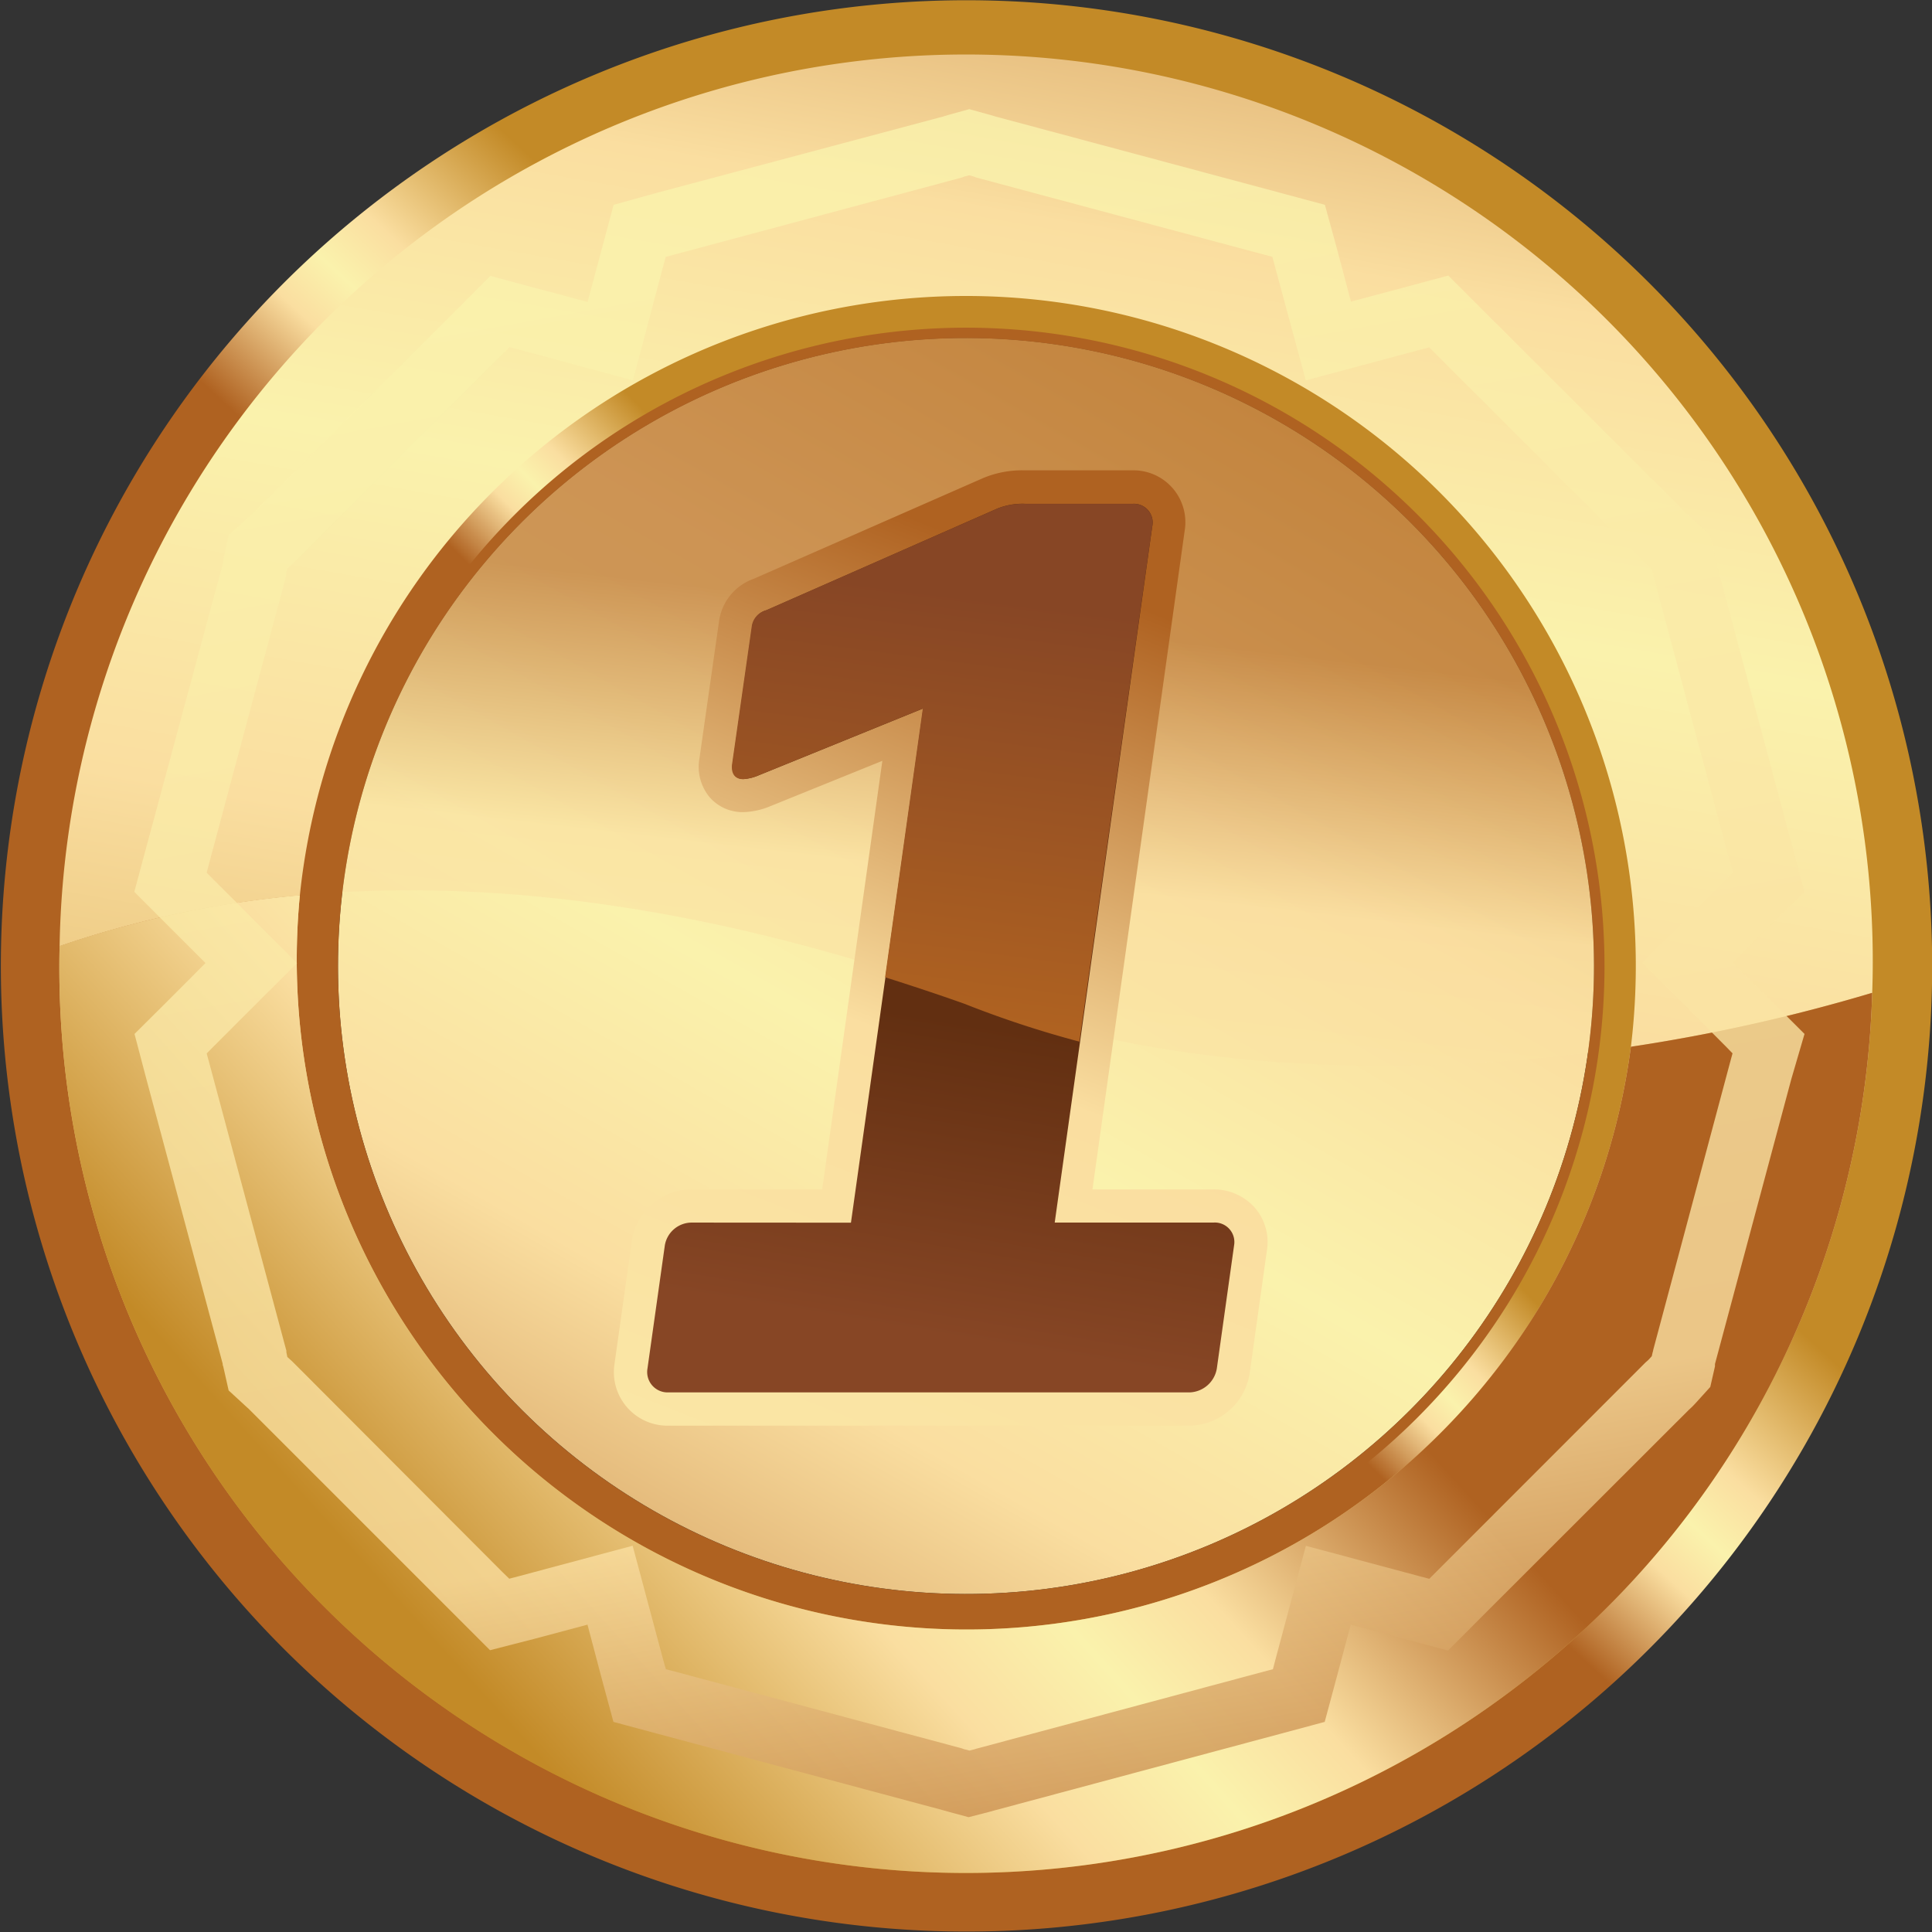 <svg xmlns="http://www.w3.org/2000/svg" xmlns:xlink="http://www.w3.org/1999/xlink" viewBox="0 0 198.07 198.07"><rect x="0" y="0" width="198.07" height="198.07" fill="#333333" stroke="none"/><defs><style>.cls-5{fill:url(#linear-gradient-4)}</style><linearGradient id="linear-gradient" x1="157.27" y1="-3.45" x2="42.33" y2="198.83" gradientTransform="rotate(45 99.03 99.03)" gradientUnits="userSpaceOnUse"><stop offset=".01" stop-color="#c38a27"/><stop offset=".4" stop-color="#fadea0"/><stop offset=".56" stop-color="#faf2ac"/><stop offset=".7" stop-color="#fadea0"/><stop offset="1" stop-color="#af6221"/></linearGradient><linearGradient id="linear-gradient-2" x1="103.13" y1="63.63" x2="93.04" y2="150.87" gradientUnits="userSpaceOnUse"><stop offset="0" stop-color="#af6221"/><stop offset=".3" stop-color="#fadea0"/><stop offset="1" stop-color="#faf2ac"/></linearGradient><linearGradient id="linear-gradient-3" x1="138.79" y1="-63.62" x2="130.93" y2="-31.44" xlink:href="#linear-gradient"/><linearGradient id="linear-gradient-4" x1="99.04" y1="81.85" x2="99.04" y2="105.99" xlink:href="#linear-gradient"/><linearGradient id="linear-gradient-5" x1="97.82" y1="68.02" x2="99.4" y2="108.29" xlink:href="#linear-gradient"/><linearGradient id="linear-gradient-6" x1="159.29" y1="169.23" x2="20.82" y2="-28.26" xlink:href="#linear-gradient"/><linearGradient id="linear-gradient-7" x1="144.32" y1="179.73" x2="5.84" y2="-17.76" xlink:href="#linear-gradient"/><linearGradient id="linear-gradient-8" x1="94.71" y1="186.73" x2="99.15" y2="97.19" xlink:href="#linear-gradient"/><linearGradient id="linear-gradient-9" x1="118.52" y1="204.34" x2="86.25" y2="26.33" xlink:href="#linear-gradient-2"/><linearGradient id="linear-gradient-12" x1="153.44" y1="-165.62" x2="121.44" y2="-2.42" xlink:href="#linear-gradient"/><linearGradient id="linear-gradient-13" x1="116.67" y1="62.15" x2="55.53" y2="217.86" xlink:href="#linear-gradient-2"/><linearGradient id="linear-gradient-14" x1="95.16" y1="136.78" x2="100.45" y2="105.03" gradientUnits="userSpaceOnUse"><stop offset="0" stop-color="#874625"/><stop offset="1" stop-color="#622f11"/></linearGradient><linearGradient id="linear-gradient-15" x1="91.77" y1="103.51" x2="97.31" y2="60.76" gradientUnits="userSpaceOnUse"><stop offset="0" stop-color="#af6221"/><stop offset="1" stop-color="#874625"/></linearGradient></defs><g style="isolation:isolate"><g id="medal_no1"><ellipse cx="99.04" cy="99.03" rx="64.38" ry="64.39" transform="rotate(-45 99.04 99.04)" fill="url(#linear-gradient)"/><path d="M147.61 50.47A68.67 68.67 0 0 0 30.74 91.79c18.07-1.67 40.49.5 67.77 10.15 18 7.23 42.84 9.28 68.69 5.39a68.56 68.56 0 0 0-19.59-56.86z" style="mix-blend-mode:screen" opacity=".6" fill="url(#linear-gradient-2)"/><path d="M161.89 36.18a88.89 88.89 0 1 0 0 125.71 88.88 88.88 0 0 0 0-125.71zM53.51 144.56a64.38 64.38 0 1 1 91.05 0 64.38 64.38 0 0 1-91.05 0z" fill="url(#linear-gradient-3)"/><path class="cls-5" d="M162.93 35.14a90.37 90.37 0 1 0 0 127.79 90.36 90.36 0 0 0 0-127.79zM52.76 145.32a65.45 65.45 0 1 1 92.57 0 65.45 65.45 0 0 1-92.57 0z"/><path d="M169.07 29a99 99 0 1 0 0 140.05 99 99 0 0 0 0-140.05zM47.3 150.77a73.16 73.16 0 1 1 103.48 0 73.16 73.16 0 0 1-103.48 0z" fill="url(#linear-gradient-5)"/><path d="M50.46 50.46a68.68 68.68 0 0 1 116.74 56.87 179.46 179.46 0 0 0 24.74-5.53A92.95 92.95 0 1 0 6.11 97a104.84 104.84 0 0 1 24.63-5.2 68.38 68.38 0 0 1 19.72-41.34z" fill="url(#linear-gradient-6)"/><path d="M33.29 164.78a92.95 92.95 0 0 0 158.65-63 179.46 179.46 0 0 1-24.74 5.53A68.68 68.68 0 0 1 30.74 91.79 104.84 104.84 0 0 0 6.11 97a92.66 92.66 0 0 0 27.18 67.78z" fill="url(#linear-gradient-7)"/><path d="M33.29 164.78a92.95 92.95 0 0 0 158.65-63 179.46 179.46 0 0 1-24.74 5.53A68.68 68.68 0 0 1 30.74 91.79 104.84 104.84 0 0 0 6.11 97a92.66 92.66 0 0 0 27.18 67.78z" fill="url(#linear-gradient-8)"/><path d="M177.66 98.72l3.94-3.94 3.4-3.35-1.23-4.58-7.82-29.17c0-.09 0-.19-.06-.27l-.55-2.52-1.9-1.75-.25-.21-21.35-21.32-3.36-3.36-4.57 1.23-5.41 1.44-1.43-5.4-1.24-4.52-4.57-1.23-29.15-7.81-.54-.16-2.2-.61-2.2.61-.52.16-29.16 7.77L62.91 21l-1.23 4.58-1.44 5.38-5.39-1.44-4.58-1.23-3.35 3.36L25.6 52.93l-.18.14-2 1.81-.55 2.66a1.62 1.62 0 0 1 0 .16L15 86.85l-1.23 4.58 3.36 3.36 3.94 3.94-3.94 3.95-3.34 3.32 1.21 4.6 7.83 29.22c0 .09 0 .16.05.24l.56 2.49 1.88 1.73.16.14 21.41 21.41 3.35 3.35 4.6-1.18 5.39-1.44 1.42 5.38 1.24 4.59 4.58 1.23 29.12 7.8.71.2 2 .54 2.06-.53.58-.16 29.29-7.85 4.58-1.23 1.23-4.58 1.44-5.39 5.4 1.44 4.57 1.22 3.35-3.36 21.33-21.31a9.66 9.66 0 0 0 .76-.76l1.45-1.6.48-2.11v-.24l7.83-29.22L185 106l-3.36-3.35zm-.7 8.59l.66.68-.25.92-7.88 29.48a1 1 0 0 1-.06.25l-.09.4-.28.31a3.5 3.5 0 0 1-.33.3l-21.53 21.54-.67.67-.91-.24-11.74-3.14-3.14 11.73-.24.92-.92.24-29.49 7.91a2.88 2.88 0 0 1-.31.09l-.39.1-.37-.1a1.62 1.62 0 0 1-.39-.12l-29.44-7.88-.92-.24-.27-.93-3.14-11.73-11.73 3.14-.92.24-.68-.66L30 139.61l-.16-.15-.38-.34-.1-.49v-.22a.65.65 0 0 1 0 .07l-7.92-29.56-.25-.92.67-.68 8.59-8.58-8.59-8.6-.67-.67.24-.92 7.9-29.49v-.23l.11-.52.39-.35.18-.15 21.55-21.55.68-.67.92.24L64.89 39 68 27.25l.25-.91.92-.25 29.48-7.9a1.46 1.46 0 0 1 .27-.1l.44-.12.44.12.29.11 29.44 7.89.92.24.24.92L133.87 39l11.74-3.15.91-.24.67.67 21.59 21.58a2.25 2.25 0 0 1 .22.14l.35.33.11.47a1.82 1.82 0 0 1 .06.28l7.88 29.46.25.91-.66.67-8.6 8.6z" style="mix-blend-mode:screen" fill="url(#linear-gradient-9)" opacity=".8"/><g opacity=".8"><path d="M177.66 98.72l3.94-3.94 3.4-3.35-1.23-4.58-7.82-29.17c0-.09 0-.19-.06-.27l-.55-2.52-1.9-1.75-.25-.21-21.35-21.32-3.36-3.36-4.57 1.23-5.41 1.44-1.43-5.4-1.24-4.52-4.57-1.23-29.15-7.81-.54-.16-2.2-.61-2.2.61-.52.16-29.16 7.77L62.91 21l-1.23 4.58-1.44 5.38-5.39-1.44-4.58-1.23-3.35 3.36L25.6 52.93l-.18.14-2 1.81-.55 2.66a1.62 1.62 0 0 1 0 .16L15 86.85l-1.23 4.58 3.36 3.36 3.94 3.94-3.94 3.95-3.34 3.32 1.21 4.6 7.83 29.22c0 .09 0 .16.05.24l.56 2.49 1.88 1.73.16.14 21.41 21.41 3.35 3.35 4.6-1.18 5.39-1.44 1.42 5.38 1.24 4.59 4.58 1.23 29.12 7.8.71.2 2 .54 2.06-.53.58-.16 29.29-7.85 4.58-1.23 1.23-4.58 1.44-5.39 5.4 1.44 4.57 1.22 3.35-3.36 21.33-21.31a9.66 9.66 0 0 0 .76-.76l1.45-1.6.48-2.11v-.24l7.83-29.22L185 106l-3.36-3.35zm-.7 8.59l.66.68-.25.92-7.88 29.48a1 1 0 0 1-.06.25l-.09.4-.28.31a3.5 3.5 0 0 1-.33.3l-21.53 21.54-.67.67-.91-.24-11.74-3.14-3.14 11.73-.24.92-.92.24-29.49 7.91a2.88 2.88 0 0 1-.31.09l-.39.1-.37-.1a1.62 1.62 0 0 1-.39-.12l-29.44-7.88-.92-.24-.27-.93-3.14-11.73-11.73 3.14-.92.24-.68-.66L30 139.61l-.16-.15-.38-.34-.1-.49v-.22a.65.65 0 0 1 0 .07l-7.92-29.56-.25-.92.67-.68 8.59-8.58-8.59-8.6-.67-.67.24-.92 7.9-29.49v-.23l.11-.52.39-.35.18-.15 21.55-21.55.68-.67.92.24L64.89 39 68 27.25l.25-.91.92-.25 29.48-7.9a1.46 1.46 0 0 1 .27-.1l.44-.12.44.12.29.11 29.44 7.89.92.24.24.92L133.87 39l11.74-3.15.91-.24.67.67 21.59 21.58a2.25 2.25 0 0 1 .22.14l.35.33.11.47a1.82 1.82 0 0 1 .06.28l7.88 29.46.25.91-.66.67-8.6 8.6z" style="mix-blend-mode:screen" opacity=".9" fill="url(#linear-gradient-9)"/></g><path class="cls-5" d="M162.93 35.14a90.37 90.37 0 1 0 0 127.79 90.36 90.36 0 0 0 0-127.79zm-1.67 126.12a88 88 0 1 1 0-124.46 88 88 0 0 1 .01 124.46z"/><path d="M87.24 125.35l7.41-52.72-16.9 6.87a4.66 4.66 0 0 1-1.52.37c-.86 0-1.26-.61-1.12-1.59l2-14a2 2 0 0 1 1.47-1.72l23.66-10.42a6.92 6.92 0 0 1 2.89-.49h11a1.92 1.92 0 0 1 2 2.33l-10 71.36h16.27a2 2 0 0 1 2.12 2.33l-1.77 12.63a2.93 2.93 0 0 1-2.8 2.45H68.49a2.09 2.09 0 0 1-2.11-2.45l1.78-12.63a2.8 2.8 0 0 1 2.78-2.33z" fill="url(#linear-gradient-12)"/><path d="M68.49 146.16a5.49 5.49 0 0 1-5.49-6.33l1.78-12.63a6.19 6.19 0 0 1 6.15-5.26h13.36L90.46 78 79 82.64a7.8 7.8 0 0 1-2.8.62 4.47 4.47 0 0 1-3.44-1.52 4.88 4.88 0 0 1-1.05-4l2-14a5.4 5.4 0 0 1 3.56-4.4L100.82 49a10.37 10.37 0 0 1 4.26-.78h11a5.32 5.32 0 0 1 5.37 6.21L112 121.94h12.4a5.6 5.6 0 0 1 4.25 1.88 5.36 5.36 0 0 1 1.24 4.33l-1.77 12.63a6.34 6.34 0 0 1-6.16 5.38z" style="mix-blend-mode:screen" fill="url(#linear-gradient-13)"/><path d="M87.24 125.35l7.41-52.72-16.9 6.87a4.66 4.66 0 0 1-1.52.37c-.86 0-1.26-.61-1.12-1.59l2-14a2 2 0 0 1 1.47-1.72l23.66-10.42a6.92 6.92 0 0 1 2.89-.49h11a1.92 1.92 0 0 1 2 2.33l-10 71.36h16.27a2 2 0 0 1 2.12 2.33l-1.77 12.63a2.93 2.93 0 0 1-2.8 2.45H68.49a2.09 2.09 0 0 1-2.11-2.45l1.78-12.63a2.8 2.8 0 0 1 2.78-2.33z" fill="url(#linear-gradient-14)"/><path d="M116.12 51.66h-11a6.92 6.92 0 0 0-2.89.49l-23.7 10.42a2 2 0 0 0-1.47 1.72l-2 14c-.14 1 .27 1.59 1.13 1.59a4.66 4.66 0 0 0 1.52-.37l16.9-6.87-3.87 27.55c2.68.85 5.38 1.74 8.14 2.72a105.14 105.14 0 0 0 11.78 3.88L118.12 54a1.92 1.92 0 0 0-2-2.34z" fill="url(#linear-gradient-15)"/></g></g></svg>
